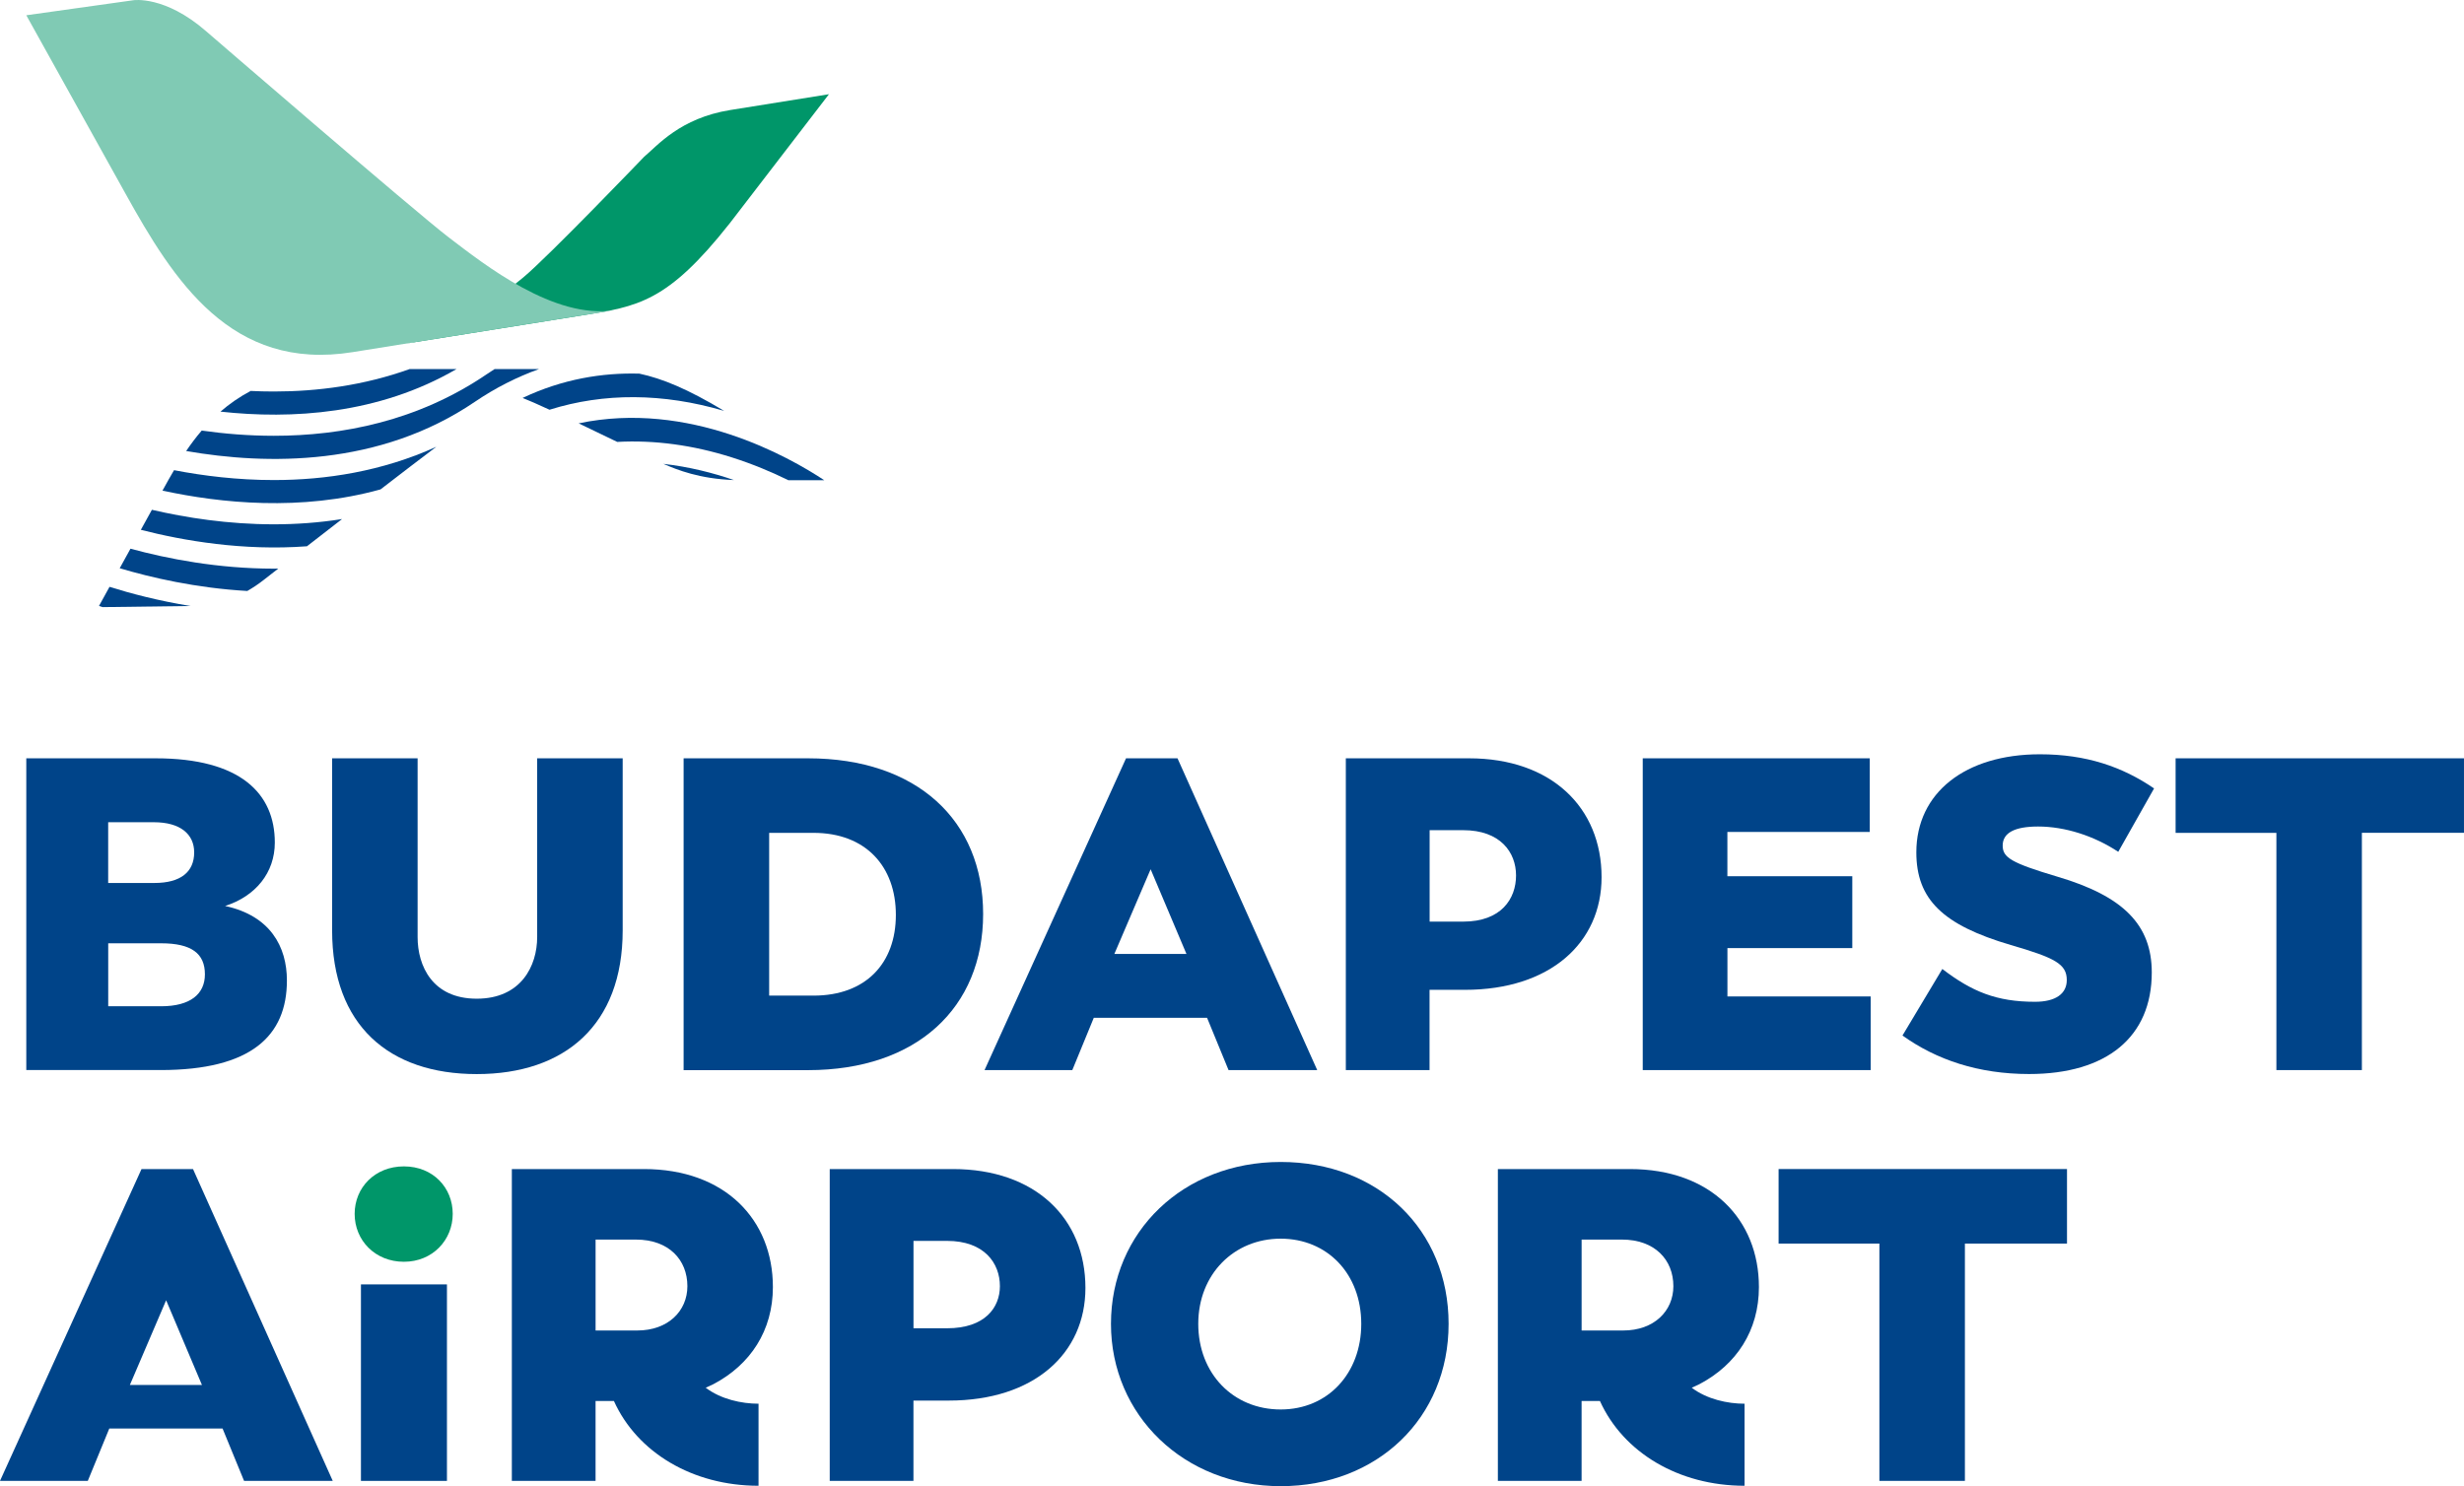 <svg xmlns="http://www.w3.org/2000/svg" id="Layer_1" data-name="Layer 1" width="40.328mm" height="24.329mm" viewBox="0 0 114.314 68.964"><defs><style> .cls-1 { fill: #004489; } .cls-2 { fill: #80cab4; } .cls-3 { fill: #009669; } </style></defs><path class="cls-1" d="M1.219,35.188h6.004c3.926,0,5.526,1.627,5.526,3.91,0,1.399-.893,2.49-2.306,2.942,2.099.453,2.867,1.893,2.867,3.457,0,2.574-1.663,4.157-5.859,4.157H1.219v-14.466ZM7.159,40.973c1.226,0,1.849-.514,1.849-1.42,0-.844-.643-1.399-1.87-1.399h-2.12v2.82h2.14ZM7.471,46.694c1.371,0,2.035-.576,2.035-1.482,0-.967-.623-1.44-2.035-1.44h-2.451v2.922h2.451Z"></path><path class="cls-1" d="M15.407,43.175v-7.987h3.967v8.294c0,1.338.685,2.861,2.743,2.861s2.804-1.522,2.804-2.861v-8.294h3.967v7.985c0,4.405-2.701,6.668-6.771,6.668s-6.709-2.264-6.709-6.668v.002Z"></path><path class="cls-1" d="M31.715,35.188h5.774c5.048,0,8.122,2.881,8.122,7.225s-3.075,7.245-8.122,7.245h-5.774v-14.47ZM37.74,46.2c2.43,0,3.822-1.502,3.822-3.746s-1.392-3.807-3.822-3.807h-2.056v7.553h2.056Z"></path><path class="cls-1" d="M52.24,35.188h2.389l6.482,14.468h-4.114l-.997-2.428h-5.255l-.997,2.428h-4.072l6.565-14.468ZM55.044,44.266l-1.662-3.93-1.683,3.93h3.346Z"></path><path class="cls-1" d="M62.441,35.188h5.712c3.823,0,6.15,2.285,6.15,5.516,0,3.047-2.39,5.227-6.338,5.227h-1.643v3.725h-3.884v-14.468h.002ZM67.884,42.766c1.767,0,2.451-1.062,2.451-2.143,0-1.07-.727-2.1-2.451-2.1h-1.558v4.244h1.558Z"></path><path class="cls-1" d="M76.213,35.188h10.533v3.416h-6.606v2.057h5.795q.943,0,0,0v3.334h-5.793v2.244h6.646v3.416h-10.575v-14.466Z"></path><path class="cls-1" d="M88.263,48.052l1.849-3.088c1.372,1.049,2.513,1.522,4.3,1.522.956,0,1.474-.371,1.474-1.008,0-.742-.54-1.029-2.597-1.627-3.159-.926-4.383-2.121-4.383-4.301,0-2.758,2.265-4.549,5.734-4.549,2.141,0,3.822.576,5.296,1.584l-1.662,2.942c-1.122-.742-2.472-1.174-3.719-1.174-1.08,0-1.643.289-1.643.885,0,.555.395.803,2.534,1.441,3.075.906,4.383,2.244,4.383,4.446,0,2.983-2.077,4.713-5.692,4.713-2.347,0-4.3-.658-5.879-1.791l.005.004Z"></path><path class="cls-1" d="M105.61,38.647h-4.675v-3.459h13.379v3.457h-4.737v11.011h-3.966v-11.009h-.002Z"></path><path class="cls-1" d="M6.565,54.248h2.389l6.482,14.468h-4.114l-.997-2.428h-5.255l-.997,2.428H0l6.565-14.468ZM9.369,64.268l-1.662-3.932-1.683,3.932h3.346Z"></path><path class="cls-3" d="M16.453,56.327c0-1.215.935-2.203,2.285-2.203s2.265.988,2.265,2.203-.935,2.223-2.265,2.223-2.285-.988-2.285-2.223Z"></path><rect class="cls-1" x="16.745" y="59.6" width="3.99" height="9.118"></rect><path class="cls-1" d="M28.482,65.011h-.852v3.705h-3.884v-14.468h6.128c3.76,0,5.983,2.346,5.983,5.475,0,2.016-1.038,3.602-2.763,4.508l-.354.164c.707.535,1.663.742,2.451.742v3.807c-3.055,0-5.63-1.543-6.709-3.932ZM29.563,61.739c1.433,0,2.327-.906,2.327-2.057,0-1.215-.852-2.162-2.389-2.162h-1.87v4.219h1.932Z"></path><path class="cls-1" d="M38.496,54.248h5.712c3.822,0,6.149,2.285,6.149,5.516,0,3.047-2.389,5.227-6.337,5.227h-1.642v3.725h-3.884v-14.468h.002ZM43.938,61.636c1.766,0,2.451-.967,2.451-1.955,0-1.07-.728-2.1-2.451-2.1h-1.558v4.055h1.558Z"></path><path class="cls-1" d="M51.542,61.431c0-4.26,3.345-7.512,7.874-7.512s7.79,3.149,7.79,7.512-3.303,7.532-7.79,7.532-7.874-3.293-7.874-7.532ZM63.154,61.431c0-2.326-1.578-3.953-3.74-3.953s-3.822,1.647-3.822,3.953,1.619,3.973,3.822,3.973,3.74-1.688,3.74-3.973Z"></path><path class="cls-1" d="M74.228,65.011h-.852v3.705h-3.884v-14.468h6.128c3.76,0,5.983,2.346,5.983,5.475,0,2.016-1.038,3.602-2.763,4.508l-.354.164c.707.535,1.663.742,2.451.742v3.807c-3.055,0-5.63-1.543-6.709-3.932ZM75.307,61.739c1.433,0,2.327-.906,2.327-2.057,0-1.215-.852-2.162-2.389-2.162h-1.868v4.219h1.93Z"></path><path class="cls-1" d="M87.191,57.706h-4.675v-3.459h13.38v3.459h-4.737v11.011h-3.967v-11.011h-.002Z"></path><path class="cls-1" d="M4.592,28.116c.053.019.109.037.166.056l4.078-.052c-1.495-.242-2.788-.585-3.756-.889l-.487.885Z"></path><path class="cls-1" d="M34.049,22.276c-.991-.341-2.095-.619-3.273-.751.658.283,1.672.693,3.273.751Z"></path><path class="cls-1" d="M6.053,25.461l-.5.907c1.433.427,3.533.919,5.919,1.055.248-.142.506-.311.769-.518,0,0,.252-.198.67-.522-.07,0-.139.004-.207.004-2.592,0-4.936-.458-6.651-.926Z"></path><path class="cls-1" d="M7.046,23.657l-.512.928c1.973.507,4.742.984,7.706.764.497-.386,1.052-.816,1.629-1.263-1.078.171-2.143.244-3.167.244-2.122,0-4.076-.307-5.656-.674v.002Z"></path><path class="cls-1" d="M26.842,19.643c.611.291,1.24.594,1.792.863,1.719-.093,3.506.142,5.327.721.978.311,1.858.684,2.615,1.057h1.665c-1.631-1.081-6.279-3.72-11.397-2.639l-.002-.002Z"></path><path class="cls-1" d="M8.073,21.82c-.169.285-.331.574-.487.859l-.049.087c2.695.585,6.427.969,10.116-.056.973-.749,1.894-1.455,2.59-1.979-2.522,1.148-5.137,1.545-7.539,1.545-1.683,0-3.262-.194-4.631-.458v.002Z"></path><path class="cls-1" d="M33.591,19.064c-1.685-1.012-2.85-1.494-3.926-1.726-1.725-.049-3.568.25-5.419,1.127.002,0,.006.002.007.004.271.104.715.302,1.241.544,2.528-.794,5.269-.779,8.096.052v-.002Z"></path><path class="cls-1" d="M22.948,17.125c-.126.08-.252.162-.378.248-3.194,2.171-6.713,2.849-9.866,2.849-1.179,0-2.306-.095-3.346-.242-.262.304-.5.623-.722.949,3.755.654,8.968.725,13.393-2.283.95-.645,1.947-1.15,2.981-1.521h-2.063.002Z"></path><path class="cls-1" d="M21.178,17.125h-2.172c-2.129.764-4.29,1.042-6.301,1.042-.365,0-.722-.009-1.076-.026-.525.278-.988.602-1.401.96,3.293.361,7.33.131,10.951-1.975Z"></path><path class="cls-3" d="M33.848,10.37c-2.887,3.66-4.257,3.85-6.849,4.266l-8.165,1.308c1.889-.302,4.362-2.173,5.438-3.067,1.174-.976,5.611-5.602,5.611-5.602.617-.516,1.67-1.796,3.995-2.169l4.58-.734-4.61,5.999Z"></path><path class="cls-2" d="M1.219.708L6.185.011s1.456-.233,3.371,1.433c0,0,9.774,8.44,11.267,9.575,1.659,1.263,4.885,3.822,7.701,3.371l-12.17,1.951c-5.63.902-8.291-3.31-10.55-7.387L1.219.708Z"></path></svg>